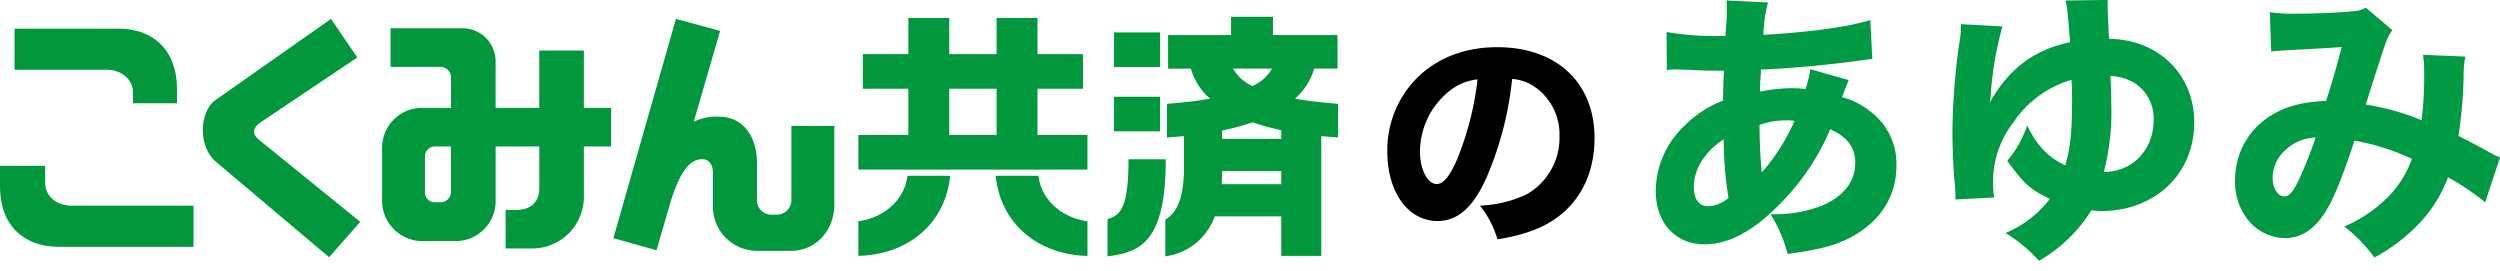 <svg xmlns="http://www.w3.org/2000/svg" xmlns:xlink="http://www.w3.org/1999/xlink" width="422.261" height="45.839" viewBox="0 0 422.261 45.839"><defs><clipPath id="a"><rect width="226.002" height="42.997" fill="none"/></clipPath></defs><g transform="translate(-345.49 -129.962)"><g transform="translate(345.49 127.928)"><path d="M5.52-28.128a7.643,7.643,0,0,1,1.3-.1H7.68c.912.048,1.68.048,2.3.1,2.592.1,2.928.1,3.84.1h1.344q-.144,3.024-.144,5.04a18.678,18.678,0,0,0-6.576,4.32,15.28,15.28,0,0,0-4.8,10.944C3.648-2.352,6.96,1.3,11.856,1.3c4.08,0,8.16-2.16,12.672-6.72a40.056,40.056,0,0,0,8.592-12.72c2.928,1.344,4.224,3.072,4.224,5.712,0,3.168-2.064,5.76-5.76,7.248A21.945,21.945,0,0,1,23.04-3.792a24.244,24.244,0,0,1,2.88,6.72C30.576,2.3,33.264,1.68,35.664.576,41.232-2.016,44.3-6.48,44.3-12a10.988,10.988,0,0,0-4.272-9.024,12.783,12.783,0,0,0-4.944-2.544,8.244,8.244,0,0,0,.528-1.344c.48-1.2.48-1.2.624-1.536l-6.48-1.824a18.468,18.468,0,0,1-.816,3.36,13.122,13.122,0,0,0-1.68-.144,24.494,24.494,0,0,0-6,.576c0-.912,0-1.392.048-1.968a14.879,14.879,0,0,0,.1-1.776c4.128-.1,11.808-.816,16.8-1.536,1.056-.144,1.3-.192,2.016-.24l-.336-6.576c-3.984,1.2-10.032,2.016-18.048,2.5a22.87,22.87,0,0,1,.768-5.472L15.6-39.888a8.917,8.917,0,0,1,.048,1.248c0,1.344,0,1.44-.048,2.256-.144,1.776-.144,1.776-.192,2.5H14.352a47.787,47.787,0,0,1-8.88-.672Zm9.6,11.664a62.13,62.13,0,0,0,.816,9.936A5.533,5.533,0,0,1,12.48-5.136c-1.536,0-2.4-1.2-2.4-3.216C10.08-11.424,11.9-14.3,15.12-16.464Zm6.048-2.4a13,13,0,0,1,4.56-.768,4.725,4.725,0,0,1,1.344.1,32.831,32.831,0,0,1-5.52,8.688C21.312-13.344,21.216-15.216,21.168-18.864Z" transform="translate(276.017 42)" fill="#094"/><path d="M5.616-35.712a15.357,15.357,0,0,1-.288,3.264A114.786,114.786,0,0,0,4.176-17.52c0,2.352.144,5.472.288,7.632A34.226,34.226,0,0,1,4.7-6.1l6.528-.336a17.1,17.1,0,0,1-.192-2.64,16.321,16.321,0,0,1,3.36-9.936,17.913,17.913,0,0,1,9.888-7.3c.1,1.2.1,1.872.1,3.408,0,5.472-.288,8.112-1.152,11.04-2.928-1.392-4.656-3.216-6.432-6.72a18.289,18.289,0,0,1-3.36,5.952c2.832,3.888,3.888,4.848,7.2,6.432a18.3,18.3,0,0,1-7.488,5.76,25.925,25.925,0,0,1,5.664,4.7,25.186,25.186,0,0,0,8.832-8.544,13.216,13.216,0,0,0,1.632.144c9.12,0,15.744-6.288,15.744-14.976,0-8.112-6.048-14.016-14.4-14.112-.048-1.2-.24-5.184-.24-5.664a7.167,7.167,0,0,1,.048-.912l-7.152.1c.336,1.488.336,1.536.768,7.056C18-31.44,13.632-28.128,10.464-22.416a6.988,6.988,0,0,0,.192-1.488,56.675,56.675,0,0,1,1.968-11.424Zm25.248,8.736a9.124,9.124,0,0,1,4.08,1.2,7.073,7.073,0,0,1,3.216,6.288c0,5.04-3.6,8.736-8.4,8.736a40.422,40.422,0,0,0,1.248-11.424C31.008-24.048,30.96-25.2,30.864-26.976Z" transform="translate(325.595 41.826)" fill="#094"/><path d="M8.448-31.1c1.392-.144,2.5-.192,3.264-.24,4.464-.24,7.392-.384,8.64-.528-.768,3.024-1.68,6.192-2.64,9.12-4.08.192-6.768.912-9.264,2.448a12.632,12.632,0,0,0-6.1,10.9,10.226,10.226,0,0,0,2.64,7.3A8.26,8.26,0,0,0,10.752.432c2.736,0,5.088-1.536,6.96-4.608,1.392-2.3,2.736-5.664,4.8-11.856a37.771,37.771,0,0,1,9.7,3.072,17.417,17.417,0,0,1-4.224,6.624,23.365,23.365,0,0,1-7.2,4.8A25.268,25.268,0,0,1,25.872,3.7a29.625,29.625,0,0,0,7.056-5.232A22.786,22.786,0,0,0,38.3-9.84a40.284,40.284,0,0,1,6.288,4.224l2.5-7.584a13.74,13.74,0,0,1-1.968-.96c-1.392-.816-3.936-2.112-5.04-2.688a76.707,76.707,0,0,0,.864-10.032,16.871,16.871,0,0,1,.288-3.36l-7.152-.288a14.815,14.815,0,0,1,.192,2.64,58.451,58.451,0,0,1-.432,8.4,41.035,41.035,0,0,0-9.408-2.64c.816-2.784,2.976-9.36,3.36-10.464A8.668,8.668,0,0,1,28.9-34.7L24.432-38.5a4.318,4.318,0,0,1-1.92.576c-2.016.24-6.384.432-9.408.432a27.727,27.727,0,0,1-4.9-.24ZM15.936-16.56A63.707,63.707,0,0,1,13.152-9.5c-.96,2.064-1.68,2.88-2.448,2.88-1.152,0-2.016-1.344-2.016-3.12a6.186,6.186,0,0,1,1.584-4.128A7.79,7.79,0,0,1,15.936-16.56Z" transform="translate(375.173 41.826)" fill="#094"/><path d="M23.6-25.24a7.78,7.78,0,0,1,3.72,1.28A9.721,9.721,0,0,1,31.6-15.6a10.986,10.986,0,0,1-5.52,9.84,20.054,20.054,0,0,1-7.92,1.92,16.4,16.4,0,0,1,2.96,5.68A28.554,28.554,0,0,0,27.48.2c6.4-2.52,10.04-8.16,10.04-15.44,0-9.36-6.4-15.36-16.44-15.36-5.72,0-10.64,2-14.08,5.76A17.257,17.257,0,0,0,2.52-12.96C2.52-6.08,6.04-1.24,11-1.24c3.44,0,6.08-2.36,8.32-7.44A56.435,56.435,0,0,0,23.6-25.24Zm-5.84.08a51.5,51.5,0,0,1-3.2,12.88c-1.28,3.24-2.52,4.8-3.68,4.8-1.56,0-2.84-2.44-2.84-5.44a13.114,13.114,0,0,1,4.92-10.24A8.989,8.989,0,0,1,17.76-25.16Z" transform="translate(231.806 40.602)"/><g transform="translate(0 4.876)"><path d="M0,0H7.784V5.841H0Z" transform="translate(188.166 2.634)" fill="#00973d"/><path d="M0,0H7.784V5.84H0Z" transform="translate(188.166 13.502)" fill="#00973d"/><g transform="translate(0 0)"><g clip-path="url(#a)"><path d="M229.265,29.031v.92c-.084,7.847-1.677,8.617-3.536,9.186v6.288c5.765-.684,9.837-2.7,9.837-16.394Z" transform="translate(-38.661 -4.972)" fill="#00973d"/><path d="M257.092,20.614h-10V19.2a39.228,39.228,0,0,0,5.142-1.386,39.057,39.057,0,0,0,4.858,1.326Zm-10.077,7.657c.055-.724.076-1.459.076-2.223h10v2.223Zm1.926-19.521h6.586a7.1,7.1,0,0,1-3.293,2.932,7.135,7.135,0,0,1-3.293-2.932m17.739,5.941c-2.683-.2-5.12-.484-7.273-.867a10.635,10.635,0,0,0,3.24-5.074h3.946V3.077H255.687V0h-7.076V3.077H237.976V8.751h3.849a10.621,10.621,0,0,0,3.236,5.074c-2.156.383-4.589.665-7.27.867v5.679c.989-.061,1.952-.143,2.874-.229v5.064c0,5.588-1.27,7.943-3.161,9.06v6.186a10.285,10.285,0,0,0,8.35-6.755h11.238v6.68h6.755V20.143c.91.085,1.856.167,2.833.228Z" transform="translate(-40.678 0)" fill="#00973d"/><path d="M174.938,40.082v5.844c7.968-.185,14.629-5.044,15.518-13.531h-7.211c-.626,4.739-4.762,7.247-8.307,7.686" transform="translate(-29.962 -5.548)" fill="#00973d"/><path d="M190.3,12.179h7.99V20H190.3ZM205.2,20V12.179h7.681V6.34H205.2V.219h-6.91V6.34H190.3V.219h-6.912V6.34H175.7v5.839h7.686V20h-8.448v5.844h38.7V20Z" transform="translate(-29.962 -0.037)" fill="#00973d"/><path d="M210.133,32.4h-7.21c.9,8.486,7.554,13.346,15.512,13.531V40.081c-3.54-.438-7.678-2.947-8.3-7.686" transform="translate(-34.755 -5.548)" fill="#00973d"/><path d="M9.853,44.039H32.69V37.1H12.076c-2.433,0-4.452-1.554-4.452-3.86V30.361H0v3.512c0,6.489,3.974,10.166,9.853,10.166" transform="translate(0 -5.2)" fill="#00973d"/><path d="M20.54,2.408H2.963V9.354H18.526c2.424,0,4.445,1.547,4.445,3.853v1.8H30.4V12.574c0-6.486-3.98-10.166-9.855-10.166" transform="translate(-0.507 -0.412)" fill="#00973d"/><path d="M50.924,20.919c-1.27-.974-1.221-1.995,0-2.915l16.5-11.07L62.99.417,43.461,14.141c-2.745,1.951-2.958,7.867.1,10.419l19.1,16.112L67.925,34.7Z" transform="translate(-7.08 -0.071)" fill="#00973d"/><path d="M89.512,30.076a1.776,1.776,0,0,1-1.605,1.647H86.73A1.643,1.643,0,0,1,85.114,30V23.868a1.679,1.679,0,0,1,1.672-1.575h2.727Zm27.035-14.3h-4.592V6.093h-7.532v9.684H97.048V7.985A5.583,5.583,0,0,0,91.6,2.337h-12.3V8.85h8.5a1.835,1.835,0,0,1,1.721,1.89v5.036H84.719A6.741,6.741,0,0,0,77.873,22.6v8.923a6.834,6.834,0,0,0,6.6,6.757h5.912a6.761,6.761,0,0,0,6.667-6.943V22.294h7.375v7.1c0,2.181-1.336,3.622-3.876,3.622h-1.81v6.508h4.314a8.728,8.728,0,0,0,8.9-9.012V22.294h4.592Z" transform="translate(-13.338 -0.4)" fill="#00973d"/><path d="M155.078,18.487v12.3a2.482,2.482,0,0,1-2.347,2.707h-1.005a2.459,2.459,0,0,1-2.461-2.707V24.671c0-4.261-2.282-7.73-6.39-7.73a8.906,8.906,0,0,0-4.278.844l4.447-15.337L135.578.432,125.016,37.461,132.3,39.5l2.426-8.364c1.414-4.329,2.895-7.02,5.33-7.02.818,0,1.759.651,1.759,2.21v5.635a7.512,7.512,0,0,0,7.268,7.643h5.93c4.309,0,7.319-3.6,7.319-7.789V18.487Z" transform="translate(-21.412 -0.074)" fill="#00973d"/><path d="M1.582,58.921H1.269V56.052A4.532,4.532,0,0,1,1,56.588l-.162-.53a5.951,5.951,0,0,0,.67-2.311l.32.061a9.33,9.33,0,0,1-.245,1.326Zm2.833,0H4.109v-.265H2.229v.265h-.3v-4.98H4.416Zm-.307-4.589H2.229v3.926h1.88Zm-.8.736h.655v.387H3.313v.614h.538v1.758H2.5V56.068H3.02v-.614H2.373v-.387H3.02v-.536h.293Zm.26,1.355H2.781v1.05h.793Z" transform="translate(-0.144 -9.205)" fill="#1a1818"/><path d="M7.849,53.772v.669a8.246,8.246,0,0,0,.137,1.372,3.884,3.884,0,0,0,1.548,2.633l-.225.441a3.722,3.722,0,0,1-1.047-1.237,5.936,5.936,0,0,1-.589-1.865,5.488,5.488,0,0,1-.533,1.77,3.65,3.65,0,0,1-1.118,1.31l-.228-.427a3.484,3.484,0,0,0,1.391-1.907,8.6,8.6,0,0,0,.313-2.1v-.664Z" transform="translate(-0.992 -9.21)" fill="#1a1818"/><path d="M12.527,55.734h-1.17V55.3H14.02v.437H12.849v.956h1.257v.425H12.849v1.173a1.65,1.65,0,0,0,.316.029h1.381l-.062.442H13.031a1.643,1.643,0,0,1-1.393-1.079,4.109,4.109,0,0,1-.584,1.178l-.211-.4a4.741,4.741,0,0,0,.784-2.322l.323.072a6.5,6.5,0,0,1-.182,1.044,1.556,1.556,0,0,0,.76.918Zm.332-2v.481H14.43v1.271h-.324v-.839H11.278v.839H10.96V54.214h1.56v-.481Z" transform="translate(-1.857 -9.203)" fill="#1a1818"/><path d="M15.842,58.55a3.2,3.2,0,0,0,.561-1.056l.277.194a3.954,3.954,0,0,1-.623,1.2Zm.656-4.8v.569h.81v-.569h.3v.569h.256v.415H17.61v2.256h.256v.4H15.885v-.4H16.2V54.73h-.254v-.415H16.2v-.569Zm.81.984H16.5v.476h.81Zm0,.846H16.5v.493h.81Zm0,.852H16.5v.559h.81Zm.1,2.062a5.183,5.183,0,0,0-.391-.741l.215-.237a3.207,3.207,0,0,1,.4.7Zm1.967-4.572v4.567c0,.336-.119.4-.307.4h-.464l-.059-.447.409.009c.083.006.114-.022.114-.161V57.174h-.786a4.421,4.421,0,0,1-.474,1.7l-.259-.3a4.723,4.723,0,0,0,.481-2.588V53.918Zm-.307,1.825h-.733l-.009.63c0,.154,0,.177-.012.386h.754Zm0-1.416h-.733v1.006h.733Z" transform="translate(-2.713 -9.205)" fill="#1a1818"/><path d="M22.46,54.9V53.76h.331V54.9h1.492v.448H22.792v1.162h1.377v.442H22.792v1.294h1.642V58.7H20.812v-.448H22.46V56.955H21.077v-.442H22.46V55.351h-.97a4.376,4.376,0,0,1-.48.985L20.769,56a5.838,5.838,0,0,0,.767-2.117l.32.1a6.787,6.787,0,0,1-.22.922Z" transform="translate(-3.557 -9.208)" fill="#1a1818"/><path d="M25.668,55.246a3.962,3.962,0,0,0,1.739-1.588h.3a4.035,4.035,0,0,0,1.7,1.593l-.155.448a4.673,4.673,0,0,1-1.681-1.63,5.388,5.388,0,0,1-1.748,1.63ZM27.287,58.3H26.3v.3H25.99V56.041h1.3Zm-.3-1.853H26.3v1.443h.69Zm-.343-1.322h1.793v.415H26.643Zm2.417,2.759a.8.8,0,0,1-.055.365.307.307,0,0,1-.258.149h-.487l-.054-.465.428.006c.084,0,.123-.032.123-.16V56.455h-.781V58.9H27.67V56.041h1.391Z" transform="translate(-4.396 -9.19)" fill="#1a1818"/><path d="M31.621,54.758v-.98h.323v.98h1.1v-.98h.327v.98h.822v.448h-.822V56.66h.956v.452h-3.67V56.66h.968V55.206h-.83v-.448Zm.433,2.842a3.923,3.923,0,0,1-1.089,1.322l-.249-.382a3.061,3.061,0,0,0,1.049-1.167Zm.987-2.393h-1.1V56.66h1.1Zm.98,3.715a5.046,5.046,0,0,1-1.07-1.31l.27-.254a4.4,4.4,0,0,0,1.045,1.167Z" transform="translate(-5.25 -9.211)" fill="#1a1818"/><path d="M36.19,56.222a2.649,2.649,0,0,0-.581-.564l.16-.365a2.446,2.446,0,0,1,.62.535Zm-.576,2.223a8.461,8.461,0,0,0,.67-1.725l.262.26a11.011,11.011,0,0,1-.719,1.9Zm.762-3.744a2.868,2.868,0,0,0-.6-.564l.172-.354a3.029,3.029,0,0,1,.615.525Zm.131,3.893a2.232,2.232,0,0,0,.428-1.554v-.785h.316v.277h1.4v-.277h.325V58.9h-.325V57.814H37.19a2.363,2.363,0,0,1-.427,1.089Zm.058-2.8a2.907,2.907,0,0,0,1.077-.347,2.874,2.874,0,0,1-.588-.874h-.4v-.4h1.133v-.436h.337v.436h1.135v.4h-.4a2.616,2.616,0,0,1-.585.879,3.419,3.419,0,0,0,1.044.332l-.1.453a3.646,3.646,0,0,1-1.269-.531,3.328,3.328,0,0,1-1.29.515Zm.685,1.283c0,.033,0,.16-.017.349h1.412v-.515h-1.4Zm.141-2.5a2.379,2.379,0,0,0,.554.675,2.005,2.005,0,0,0,.549-.675Z" transform="translate(-6.099 -9.204)" fill="#1a1818"/><path d="M41.914,57.227c-.186,0-.332-.21-.332-.469s.147-.471.332-.471.33.21.33.471-.148.469-.33.469" transform="translate(-7.122 -9.64)" fill="#1a1818"/><path d="M44.772,56.343a1.787,1.787,0,0,0-.351,1.018c0,.84.822.84,1.263.84a6.923,6.923,0,0,0,1.322-.109l.02.506a7.813,7.813,0,0,1-1.147.079,2.233,2.233,0,0,1-1.345-.254,1.211,1.211,0,0,1-.448-1.012,2.453,2.453,0,0,1,.433-1.337Zm2.012-1.576a3.083,3.083,0,0,0-1.3.719l-.222-.325a2.747,2.747,0,0,1,.566-.382c-.207.006-1.12.027-1.3.033-.1.006-.175.01-.264.017v-.5c.156.011.184.011.455.011.2,0,.31,0,1.28-.006.636-.012.706-.012.791-.012Z" transform="translate(-7.551 -9.303)" fill="#1a1818"/><path d="M49.949,53.935c0,.187-.009.359-.009.685a3.267,3.267,0,0,0,.082,1.056,8.482,8.482,0,0,1,1.415-.464l.063.52a6.788,6.788,0,0,0-1.154.294,2.633,2.633,0,0,0-1.158.757,1.062,1.062,0,0,0-.215.636c0,.641.4.757,1.4.757a7.953,7.953,0,0,0,1.255-.089l0,.51c-.421.038-.839.055-1.26.055a2.3,2.3,0,0,1-1.27-.222,1.064,1.064,0,0,1-.485-.944,1.917,1.917,0,0,1,1.093-1.648,5.769,5.769,0,0,1-.145-1.9Zm1.107.951a4.109,4.109,0,0,0-.241-.9l.268-.1a4.454,4.454,0,0,1,.262.878Zm.5-.2a4.389,4.389,0,0,0-.242-.852l.264-.11a4.255,4.255,0,0,1,.261.835Z" transform="translate(-8.326 -9.201)" fill="#1a1818"/><path d="M53.972,53.992h.353l-.007.78h1.3v.459h-1.3L54.3,56.27h.452a2.014,2.014,0,0,0,.851-.177l.123.419a1.073,1.073,0,0,1-.433.151,4.152,4.152,0,0,1-.57.055H54.3a6.986,6.986,0,0,0,.018.935c.06.525.366.592.8.592a.943.943,0,0,0,.728-.2,1.317,1.317,0,0,0,.31-.935,2.7,2.7,0,0,0-.211-1.007l.3-.2a2.927,2.927,0,0,1,.255,1.239,1.749,1.749,0,0,1-.433,1.282,1.207,1.207,0,0,1-.922.288c-.727,0-1.111-.181-1.187-1.149a7.537,7.537,0,0,1-.011-.835h-.739V56.27h.744l.006-1.039h-.685v-.459h.685Z" transform="translate(-9.114 -9.247)" fill="#1a1818"/><path d="M59.339,55.734H58.17V55.3h2.664v.437H59.665v.956H60.92v.425H59.665v1.173a1.585,1.585,0,0,0,.315.029h1.38l-.063.442H59.843a1.64,1.64,0,0,1-1.391-1.079,4.11,4.11,0,0,1-.584,1.178l-.213-.4a4.691,4.691,0,0,0,.784-2.322l.325.072a6.913,6.913,0,0,1-.182,1.044,1.553,1.553,0,0,0,.758.918Zm.334-2v.481h1.571v1.271H60.92v-.839H58.092v.839h-.32V54.214h1.561v-.481Z" transform="translate(-9.875 -9.203)" fill="#1a1818"/><path d="M62.657,58.55a3.243,3.243,0,0,0,.56-1.056l.276.194a3.9,3.9,0,0,1-.624,1.2Zm.654-4.8v.569h.811v-.569h.3v.569h.256v.415h-.256v2.256h.256v.4H62.7v-.4h.312V54.73h-.253v-.415h.253v-.569Zm.811.984h-.811v.476h.811Zm0,.846h-.811v.493h.811Zm0,.852h-.811v.559h.811Zm.1,2.062a5.435,5.435,0,0,0-.392-.741l.215-.237a3.208,3.208,0,0,1,.4.7Zm1.968-4.572v4.567c0,.336-.12.4-.308.4H65.42l-.059-.447.41.009c.081.006.113-.022.113-.161V57.174H65.1a4.479,4.479,0,0,1-.476,1.7l-.258-.3a4.742,4.742,0,0,0,.48-2.588V53.918Zm-.308,1.825h-.733l-.007.63c0,.154,0,.177-.012.386h.752Zm0-1.416h-.733v1.006h.733Z" transform="translate(-10.732 -9.205)" fill="#1a1818"/><path d="M69.274,54.9V53.76h.332V54.9H71.1v.448h-1.49v1.162h1.377v.442H69.607v1.294h1.642V58.7H67.625v-.448h1.649V56.955H67.89v-.442h1.384V55.351H68.3a4.4,4.4,0,0,1-.478.985L67.583,56a5.853,5.853,0,0,0,.767-2.117l.321.1a6.723,6.723,0,0,1-.218.922Z" transform="translate(-11.575 -9.208)" fill="#1a1818"/><path d="M72.481,55.246a3.957,3.957,0,0,0,1.739-1.588h.3a4.018,4.018,0,0,0,1.695,1.593l-.155.448a4.647,4.647,0,0,1-1.681-1.63,5.4,5.4,0,0,1-1.748,1.63ZM74.1,58.3h-.991v.3h-.3V56.041H74.1Zm-.3-1.853h-.693v1.443H73.8Zm-.345-1.322H75.25v.415H73.456Zm2.416,2.759a.832.832,0,0,1-.052.365.313.313,0,0,1-.258.149h-.486l-.056-.465.43.006c.081,0,.119-.032.119-.16V56.455h-.779V58.9h-.307V56.041h1.389Z" transform="translate(-12.414 -9.19)" fill="#1a1818"/><path d="M78.434,54.758v-.98h.324v.98h1.095v-.98h.327v.98H81v.448H80.18V56.66h.956v.452H77.467V56.66h.967V55.206H77.6v-.448Zm.433,2.842a3.92,3.92,0,0,1-1.088,1.322l-.25-.382a3.048,3.048,0,0,0,1.049-1.167Zm.986-2.393H78.758V56.66h1.095Zm.98,3.715a5.009,5.009,0,0,1-1.068-1.31l.269-.254a4.412,4.412,0,0,0,1.046,1.167Z" transform="translate(-13.268 -9.211)" fill="#1a1818"/><path d="M83,56.222a2.6,2.6,0,0,0-.579-.564l.161-.365a2.5,2.5,0,0,1,.619.535Zm-.576,2.223a8.611,8.611,0,0,0,.671-1.725l.26.26a10.683,10.683,0,0,1-.718,1.9Zm.766-3.744a2.8,2.8,0,0,0-.6-.564l.173-.354a3.07,3.07,0,0,1,.617.525Zm.128,3.893a2.23,2.23,0,0,0,.429-1.554v-.785h.316v.277h1.4v-.277h.324V58.9H85.46V57.814H84a2.388,2.388,0,0,1-.425,1.089Zm.059-2.8a2.888,2.888,0,0,0,1.076-.347,2.921,2.921,0,0,1-.585-.874h-.406v-.4H84.6v-.436h.335v.436h1.135v.4h-.4a2.564,2.564,0,0,1-.583.879,3.419,3.419,0,0,0,1.044.332l-.1.453a3.659,3.659,0,0,1-1.266-.531,3.343,3.343,0,0,1-1.29.515Zm.686,1.283c0,.033,0,.16-.017.349H85.46v-.515h-1.4Zm.141-2.5a2.357,2.357,0,0,0,.552.675,1.969,1.969,0,0,0,.55-.675Z" transform="translate(-14.117 -9.204)" fill="#1a1818"/><path d="M88.725,57.227c-.183,0-.331-.21-.331-.469s.148-.471.331-.471.332.21.332.471-.148.469-.332.469" transform="translate(-15.139 -9.64)" fill="#1a1818"/><path d="M90.738,58.607a2.563,2.563,0,0,0,.468-.89l.277.177a3.2,3.2,0,0,1-.491,1.006Zm1.9-1.764c-.151.027-.285.05-.755.105v.37c0,.138,0,.36-.231.36h-.436l-.035-.365h.346c.063,0,.074-.022.074-.11V56.97c-.65.045-.725.049-.834.056l-.007-.382c.272,0,.554-.016.84-.032v-.332h.149a1.579,1.579,0,0,0,.346-.221H90.8v-.31h1.719v.31a2.27,2.27,0,0,1-.638.459v.071a5.956,5.956,0,0,0,.764-.1Zm.835-3.091c0,.227,0,.409-.012.619H94.1l-.009.138c-.055,1.433-.064,1.593-.064,1.913a3.445,3.445,0,0,0,.032.587c.008.022.02.043.041.043.068,0,.139-.464.155-.585l.195.232c-.11.675-.21.9-.411.9-.28,0-.3-.582-.3-1.206,0-.441.027-1.138.043-1.6H93.44c-.036.6-.094,1.006-.1,1.05a4.064,4.064,0,0,1,.327.585l-.219.36c-.073-.181-.125-.3-.2-.448a3.918,3.918,0,0,1-.665,1.428l-.217-.322a3.363,3.363,0,0,0,.666-1.481,4.547,4.547,0,0,0-.382-.515l.175-.288c.079.09.118.133.277.338.017-.16.048-.47.057-.707h-.463v-.4H90.774v-.315h.811v-.331h.3v.331h.807v.288h.488c.012-.238.012-.4.016-.619ZM92.482,55.5h-1.51v-.879h1.51Zm-.293-.614h-.924v.354h.924Zm-.237,3.959c.007-.116.017-.288.017-.525s-.01-.414-.017-.53h.292c.027.271.027.564.027.675,0,.155,0,.21-.01.354Zm1.045,0a7.413,7.413,0,0,0-.189-1.067l.284-.033a8.815,8.815,0,0,1,.22,1.038Zm1.13.039a7.288,7.288,0,0,0-.483-1.034l.269-.193a6.535,6.535,0,0,1,.508.979Z" transform="translate(-15.541 -9.206)" fill="#1a1818"/><path d="M99.214,54.3v.431H97.908V55.6h1.182v.433H97.908v1.116h1.464v.437H97.908v1.327h-.323V57.584H95.7v-.437h.609V55.6h1.271v-.863h-.972a5.043,5.043,0,0,1-.726,1.206l-.216-.4a3.859,3.859,0,0,0,.912-1.818l.346.105a3.89,3.89,0,0,1-.139.481Zm-1.629,1.726H96.64v1.116h.944Z" transform="translate(-16.386 -9.201)" fill="#1a1818"/><path d="M102.228,55.734H101.06V55.3h2.662v.437h-1.168v.956h1.256v.425h-1.256v1.173a1.614,1.614,0,0,0,.317.029h1.379l-.061.442h-1.456a1.637,1.637,0,0,1-1.391-1.079,4.11,4.11,0,0,1-.585,1.178l-.21-.4a4.749,4.749,0,0,0,.784-2.322l.322.072a6.878,6.878,0,0,1-.181,1.044,1.55,1.55,0,0,0,.758.918Zm.331-2v.481h1.572v1.271h-.323v-.839h-2.828v.839h-.321V54.214h1.56v-.481Z" transform="translate(-17.221 -9.203)" fill="#1a1818"/><path d="M105.545,58.55a3.26,3.26,0,0,0,.561-1.056l.275.194a3.979,3.979,0,0,1-.622,1.2Zm.655-4.8v.569h.811v-.569h.3v.569h.258v.415h-.258v2.256h.258v.4h-1.98v-.4h.311V54.73h-.254v-.415h.254v-.569Zm.811.984H106.2v.476h.811Zm0,.846H106.2v.493h.811Zm0,.852H106.2v.559h.811Zm.1,2.062a5.441,5.441,0,0,0-.389-.741l.213-.237a3.131,3.131,0,0,1,.4.7Zm1.969-4.572v4.567c0,.336-.122.4-.308.4h-.464l-.059-.447.409.009c.082.006.114-.022.114-.161V57.174h-.784a4.434,4.434,0,0,1-.476,1.7l-.256-.3a4.746,4.746,0,0,0,.478-2.588V53.918Zm-.308,1.825h-.733l-.007.63c0,.154,0,.177-.012.386h.752Zm0-1.416h-.733v1.006h.733Z" transform="translate(-18.077 -9.205)" fill="#1a1818"/><path d="M112.163,54.9V53.76h.332V54.9h1.488v.448H112.5v1.162h1.377v.442H112.5v1.294h1.641V58.7h-3.622v-.448h1.649V56.955h-1.384v-.442h1.384V55.351h-.972a4.4,4.4,0,0,1-.478.985L110.47,56a5.808,5.808,0,0,0,.768-2.117l.321.1a7.123,7.123,0,0,1-.218.922Z" transform="translate(-18.921 -9.208)" fill="#1a1818"/><path d="M115.37,55.246a3.962,3.962,0,0,0,1.739-1.588h.3a4.039,4.039,0,0,0,1.7,1.593l-.157.448a4.688,4.688,0,0,1-1.681-1.63,5.352,5.352,0,0,1-1.747,1.63Zm1.619,3.058H116v.3h-.3V56.041h1.3Zm-.3-1.853H116v1.443h.691Zm-.345-1.322h1.8v.415h-1.8Zm2.418,2.759a.8.8,0,0,1-.055.365.305.305,0,0,1-.256.149h-.487l-.056-.465.428.006c.084,0,.121-.032.121-.16V56.455h-.78V58.9h-.308V56.041h1.392Z" transform="translate(-19.76 -9.19)" fill="#1a1818"/><path d="M121.322,54.758v-.98h.325v.98h1.1v-.98h.326v.98h.824v.448h-.824V56.66h.956v.452h-3.67V56.66h.967V55.206h-.83v-.448Zm.433,2.842a3.923,3.923,0,0,1-1.086,1.322l-.25-.382a3.073,3.073,0,0,0,1.048-1.167Zm.989-2.393h-1.1V56.66h1.1Zm.977,3.715a5.059,5.059,0,0,1-1.068-1.31l.27-.254a4.421,4.421,0,0,0,1.044,1.167Z" transform="translate(-20.614 -9.211)" fill="#1a1818"/><path d="M125.895,56.222a2.672,2.672,0,0,0-.582-.564l.159-.365a2.489,2.489,0,0,1,.62.535Zm-.579,2.223a8.562,8.562,0,0,0,.671-1.725l.26.26a10.89,10.89,0,0,1-.717,1.9Zm.766-3.744a2.831,2.831,0,0,0-.6-.564l.172-.354a3.075,3.075,0,0,1,.615.525Zm.128,3.893a2.23,2.23,0,0,0,.429-1.554v-.785h.316v.277h1.4v-.277h.322V58.9h-.322V57.814h-1.459a2.349,2.349,0,0,1-.425,1.089Zm.06-2.8a2.9,2.9,0,0,0,1.075-.347,2.921,2.921,0,0,1-.585-.874h-.4v-.4h1.135v-.436h.335v.436h1.135v.4h-.4a2.663,2.663,0,0,1-.586.879,3.429,3.429,0,0,0,1.045.332l-.1.453a3.657,3.657,0,0,1-1.268-.531,3.333,3.333,0,0,1-1.29.515Zm.685,1.283c0,.033,0,.16-.015.349h1.412v-.515h-1.4Zm.141-2.5a2.372,2.372,0,0,0,.554.675,1.974,1.974,0,0,0,.549-.675Z" transform="translate(-21.463 -9.204)" fill="#1a1818"/><path d="M131.615,57.227c-.182,0-.331-.21-.331-.469s.149-.471.331-.471.331.21.331.471-.147.469-.331.469" transform="translate(-22.485 -9.64)" fill="#1a1818"/><path d="M134.375,58.922h-.311V56a3.207,3.207,0,0,1-.293.569l-.156-.47a6.621,6.621,0,0,0,.7-2.361l.312.066c-.042.277-.111.685-.25,1.244Zm.1-1.261a2.525,2.525,0,0,0,.733-.819h-.621v-.354H137.3v.354h-1.739c-.06.122-.091.183-.16.3h1.773a11.934,11.934,0,0,1-.088,1.439.376.376,0,0,1-.422.342H136.3l-.055-.4.366.011c.146.007.173-.049.2-.143a8.112,8.112,0,0,0,.066-.923h-.3a2.558,2.558,0,0,1-.915,1.46l-.195-.293a2.274,2.274,0,0,0,.818-1.167h-.344a2.489,2.489,0,0,1-1.087,1.245l-.151-.327a2.186,2.186,0,0,0,.912-.918h-.425a2.3,2.3,0,0,1-.532.531Zm2.515-2.947v1.5h-2.019V54.969a2.493,2.493,0,0,1-.224.3l-.211-.3a3.549,3.549,0,0,0,.612-1.26l.3.071c-.029.111-.04.156-.077.288h1.91v.359h-2.048c-.058.133-.065.156-.129.283Zm-.29.309h-1.441v.3H136.7Zm0,.575h-1.441v.31H136.7Z" transform="translate(-22.885 -9.199)" fill="#1a1818"/><path d="M140.311,55v-.3h.313V55h1.08v.359h-1.08v.359h1.252v.365h-1.252v.37h1.661v.381h-3.639v-.381h1.665v-.37h-1.249v-.365h1.249v-.359h-1.076V55Zm-.007-.841v-.432h.328v.432h1.555v1.167h-.322V54.55h-2.8v.774h-.319V54.157Zm1.544,3.041v1.709h-.322v-.244h-2.117v.244h-.322V57.2Zm-2.44,1.083h2.117v-.7h-2.117Z" transform="translate(-23.746 -9.202)" fill="#1a1818"/><path d="M144.583,54.758v-.98h.323v.98H146v-.98h.329v.98h.824v.448h-.824V56.66h.956v.452h-3.67V56.66h.967V55.206h-.83v-.448Zm.433,2.842a3.937,3.937,0,0,1-1.087,1.322l-.25-.382a3.059,3.059,0,0,0,1.048-1.167ZM146,55.206h-1.095V56.66H146Zm.981,3.715a5.047,5.047,0,0,1-1.07-1.31l.27-.254a4.4,4.4,0,0,0,1.045,1.167Z" transform="translate(-24.598 -9.211)" fill="#1a1818"/><path d="M149.154,56.222a2.635,2.635,0,0,0-.582-.564l.157-.365a2.409,2.409,0,0,1,.622.535Zm-.578,2.223a8.558,8.558,0,0,0,.67-1.725l.262.26a11.01,11.01,0,0,1-.719,1.9Zm.764-3.744a2.872,2.872,0,0,0-.6-.564l.172-.354a3.118,3.118,0,0,1,.617.525Zm.128,3.893a2.22,2.22,0,0,0,.43-1.554v-.785h.317v.277h1.394v-.277h.324V58.9h-.324V57.814h-1.458a2.349,2.349,0,0,1-.425,1.089Zm.059-2.8a2.9,2.9,0,0,0,1.077-.347,2.89,2.89,0,0,1-.585-.874h-.406v-.4h1.135v-.436h.335v.436h1.135v.4h-.4a2.577,2.577,0,0,1-.583.879,3.433,3.433,0,0,0,1.044.332l-.1.453a3.659,3.659,0,0,1-1.266-.531,3.347,3.347,0,0,1-1.293.515Zm.688,1.283c0,.033,0,.16-.017.349h1.41v-.515h-1.394Zm.139-2.5a2.379,2.379,0,0,0,.554.675,2.006,2.006,0,0,0,.549-.675Z" transform="translate(-25.447 -9.204)" fill="#1a1818"/><path d="M154.874,57.227c-.184,0-.332-.21-.332-.469s.148-.471.332-.471.33.21.33.471-.146.469-.33.469" transform="translate(-26.469 -9.64)" fill="#1a1818"/><path d="M157.6,58.921h-.312V56.052a5.056,5.056,0,0,1-.271.535l-.162-.53a5.938,5.938,0,0,0,.67-2.311l.32.061a9.447,9.447,0,0,1-.245,1.326Zm2.835,0h-.308v-.265h-1.88v.265h-.306v-4.98h2.494Zm-.308-4.589h-1.88v3.926h1.88Zm-.8.736h.655v.387h-.655v.614h.538v1.758h-1.353V56.068h.521v-.614h-.646v-.387h.646v-.536h.293Zm.261,1.355h-.8v1.05h.8Z" transform="translate(-26.865 -9.205)" fill="#1a1818"/><path d="M163.867,53.772v.669A8.4,8.4,0,0,0,164,55.812a3.891,3.891,0,0,0,1.549,2.633l-.225.441a3.684,3.684,0,0,1-1.046-1.237,5.906,5.906,0,0,1-.588-1.865,5.55,5.55,0,0,1-.535,1.77,3.641,3.641,0,0,1-1.118,1.31l-.228-.427a3.478,3.478,0,0,0,1.393-1.907,8.657,8.657,0,0,0,.312-2.1v-.664Z" transform="translate(-27.714 -9.21)" fill="#1a1818"/><path d="M166.839,58.619a3,3,0,0,0,.379-.923l.268.177a3.316,3.316,0,0,1-.409,1.045Zm1.357-1.072h-1.178V53.925H168.2Zm-.288-3.213h-.6V55h.6Zm0,1.057h-.6v.67h.6Zm0,1.067h-.6v.68h.6Zm.167,2.328a4.089,4.089,0,0,0-.331-.912l.262-.177a5.741,5.741,0,0,1,.347.919Zm1.462-5.025v.525h.861v.409h-.288a8.661,8.661,0,0,1-.179,1.083h.564v.4h-2.207v-.4h.515a10.561,10.561,0,0,0-.148-1.083h-.269v-.409h.834V53.76Zm.777,5.131H170v-.276h-1.222v.276h-.3V56.7h1.836ZM170,57.116h-1.222v1.078H170Zm-.366-1.338a8.95,8.95,0,0,0,.167-1.083h-.854c.049.293.111.69.152,1.083Z" transform="translate(-28.575 -9.208)" fill="#1a1818"/><path d="M172.559,58.9h-.3v-2.93a5.293,5.293,0,0,1-.25.575l-.175-.5a6.668,6.668,0,0,0,.593-2.318l.32.072c-.052.394-.1.725-.183,1.1Zm2.811.012a2.67,2.67,0,0,1-.927-.5l.162-.293H173.6l.152.282a2.786,2.786,0,0,1-.912.492l-.146-.394a2.452,2.452,0,0,0,.867-.38h-.612V56.164h2.292v1.952h-.607a2.321,2.321,0,0,0,.873.409Zm-1.127-5.18v.6h.268a2.582,2.582,0,0,0,.22-.6l.288.115a2.856,2.856,0,0,1-.172.481h.57v1.135h-.289v-.791h-2.064v.791h-.282V54.327h.54a2.2,2.2,0,0,0-.167-.452l.279-.144a3.3,3.3,0,0,1,.234.6h.253v-.6Zm-1.076,1.25h1.873V55.9h-1.873Zm1.775,1.465h-1.706V56.7h1.706Zm0,.525h-1.706v.272h1.706Zm0,.537h-1.706V57.8h1.706Zm-.181-2.25H173.44v.353h1.322Z" transform="translate(-29.43 -9.202)" fill="#1a1818"/><path d="M178.5,54.049v-.3h.323v.3h1.56v.361h-1.56V54.7h1.373v.309h-1.373v.309h1.656v.349h-3.634v-.349H178.5v-.309h-1.362V54.7H178.5V54.41h-1.55v-.361Zm1.8,4.871a3.074,3.074,0,0,1-1.17-.641l.237-.249h-1.407l.235.243a3.287,3.287,0,0,1-1.174.646l-.151-.414a2.72,2.72,0,0,0,1.035-.476h-.6V55.924h2.722v2.107h-.6a2.505,2.505,0,0,0,1.046.464Zm-.582-2.681h-2.1v.282h2.1Zm0,.569h-2.1V57.1h2.1Zm0,.57h-2.1v.3h2.1Z" transform="translate(-30.288 -9.205)" fill="#1a1818"/><path d="M182.471,58.891h-.327v-2.88a4.017,4.017,0,0,1-.308.58l-.163-.5a6.86,6.86,0,0,0,.806-2.354l.327.089a8.611,8.611,0,0,1-.335,1.338Zm1.749-2.9h1.149v.443H184.22v1.818h1.047V58.7h-2.519v-.443h1.138V56.436h-1.231v-.443h1.231v-1.46a8.171,8.171,0,0,1-1.006.084l-.051-.437a6.661,6.661,0,0,0,2.3-.4l.128.42a7.047,7.047,0,0,1-1.039.281Z" transform="translate(-31.116 -9.203)" fill="#1a1818"/><path d="M187.619,54.758v-.98h.324v.98h1.095v-.98h.327v.98h.824v.448h-.824V56.66h.956v.452h-3.67V56.66h.968V55.206h-.831v-.448Zm.433,2.842a3.94,3.94,0,0,1-1.088,1.322l-.249-.382a3.071,3.071,0,0,0,1.048-1.167Zm.986-2.393h-1.095V56.66h1.095Zm.98,3.715a5.063,5.063,0,0,1-1.07-1.31l.27-.254a4.413,4.413,0,0,0,1.046,1.167Z" transform="translate(-31.968 -9.211)" fill="#1a1818"/><path d="M192.189,56.222a2.635,2.635,0,0,0-.582-.564l.159-.365a2.445,2.445,0,0,1,.62.535Zm-.578,2.223a8.661,8.661,0,0,0,.671-1.725l.26.26a11.024,11.024,0,0,1-.717,1.9Zm.762-3.744a2.788,2.788,0,0,0-.6-.564l.172-.354a3.076,3.076,0,0,1,.615.525Zm.131,3.893a2.241,2.241,0,0,0,.428-1.554v-.785h.317v.277h1.4v-.277h.323V58.9h-.323V57.814h-1.459a2.374,2.374,0,0,1-.423,1.089Zm.058-2.8a2.9,2.9,0,0,0,1.077-.347,2.89,2.89,0,0,1-.585-.874h-.406v-.4h1.135v-.436h.336v.436h1.136v.4h-.4a2.608,2.608,0,0,1-.586.879,3.45,3.45,0,0,0,1.045.332l-.1.453a3.658,3.658,0,0,1-1.269-.531,3.328,3.328,0,0,1-1.29.515Zm.687,1.283c0,.033,0,.16-.017.349h1.412v-.515h-1.4Zm.139-2.5a2.365,2.365,0,0,0,.554.675,2,2,0,0,0,.549-.675Z" transform="translate(-32.817 -9.204)" fill="#1a1818"/><path d="M197.909,57.227c-.183,0-.331-.21-.331-.469s.148-.471.331-.471.332.21.332.471-.149.469-.332.469" transform="translate(-33.84 -9.64)" fill="#1a1818"/><path d="M199.923,58.325a5.98,5.98,0,0,0,.151-1.393l.273.012a6.186,6.186,0,0,1-.148,1.57Zm1.372-3.893c-.224.569-.66,1.465-.783,1.7.136-.011.386-.022.559-.044-.03-.122-.062-.21-.115-.376l.242-.138a4.505,4.505,0,0,1,.268.951,2.981,2.981,0,0,0,.769-.569,3.592,3.592,0,0,1-.445-.83,3.2,3.2,0,0,1-.335.415l-.2-.327a3.233,3.233,0,0,0,.807-1.5l.328.072a3.03,3.03,0,0,1-.136.459h1.134v.4a3.752,3.752,0,0,1-.663,1.311,3.2,3.2,0,0,0,.909.6l-.165.442a3.645,3.645,0,0,1-1-.752,4.334,4.334,0,0,1-.989.768l-.136-.392-.152.09c-.027-.162-.034-.2-.051-.283-.065.012-.135.023-.307.046v2.41h-.3V56.506c-.381.033-.452.033-.581.039l-.012-.4a1.741,1.741,0,0,0,.247,0c.081-.155.164-.332.238-.486a6.224,6.224,0,0,0-.5-.67l.136-.346c.079.07.091.088.109.1.186-.443.274-.708.38-1.013l.292.145c-.124.358-.393.983-.459,1.121.066.083.151.194.215.293.265-.6.351-.829.42-1.006Zm-.148,3.782a7.816,7.816,0,0,0-.138-1.271l.248-.061a9.831,9.831,0,0,1,.175,1.256Zm2,.708a4.583,4.583,0,0,0-1.6-.719l.1-.414a5.171,5.171,0,0,1,1.665.7Zm-.241-1.2a3.4,3.4,0,0,0-.959-.608l.163-.375a3.764,3.764,0,0,1,.96.581Zm-.822-3.074c-.024.045-.032.061-.105.194a2.847,2.847,0,0,0,.5.85,3.313,3.313,0,0,0,.572-1.044Z" transform="translate(-34.242 -9.201)" fill="#1a1818"/><path d="M204.905,58.327a5.458,5.458,0,0,0,2.318-1.289,22.12,22.12,0,0,1-2.272.238l-.037-.432c.129,0,.365-.011.618-.027V54.235h.912c.043-.166.077-.353.1-.5l.336.045a4.03,4.03,0,0,1-.105.458h1.179v1.936a5.614,5.614,0,0,0,.4-.681l.215.337a7.5,7.5,0,0,1-.61.908v1.648c0,.419-.189.5-.349.5h-.642l-.062-.464.612.016c.1,0,.124-.048.124-.165V57.1a5.859,5.859,0,0,1-2.577,1.659Zm2.731-3.694h-1.785v.453h1.785Zm0,.8h-1.785v.453h1.785Zm0,1.156v-.354h-1.785v.557a10.98,10.98,0,0,0,1.773-.186Z" transform="translate(-35.095 -9.203)" fill="#1a1818"/><path d="M211.553,54.9V53.76h.332V54.9h1.488v.448h-1.488v1.162h1.376v.442h-1.376v1.294h1.641V58.7H209.9v-.448h1.649V56.955h-1.386v-.442h1.386V55.351h-.97a4.388,4.388,0,0,1-.481.985l-.24-.338a5.854,5.854,0,0,0,.767-2.117l.32.1a7.022,7.022,0,0,1-.219.922Z" transform="translate(-35.944 -9.208)" fill="#1a1818"/><path d="M214.757,55.246a3.949,3.949,0,0,0,1.739-1.588h.3a4.042,4.042,0,0,0,1.7,1.593l-.156.448a4.673,4.673,0,0,1-1.681-1.63,5.393,5.393,0,0,1-1.747,1.63Zm1.619,3.058h-.991v.3h-.3V56.041h1.294Zm-.3-1.853h-.691v1.443h.691Zm-.344-1.322h1.794v.415h-1.794Zm2.418,2.759a.8.8,0,0,1-.055.365.314.314,0,0,1-.259.149h-.487l-.053-.465.428.006c.081,0,.121-.032.121-.16V56.455h-.781V58.9h-.308V56.041h1.393Z" transform="translate(-36.782 -9.19)" fill="#1a1818"/><path d="M220.713,54.758v-.98h.323v.98h1.094v-.98h.33v.98h.822v.448h-.822V56.66h.954v.452h-3.67V56.66h.969V55.206h-.831v-.448Zm.433,2.842a3.913,3.913,0,0,1-1.089,1.322l-.25-.382a3.072,3.072,0,0,0,1.051-1.167Zm.985-2.393h-1.094V56.66h1.094Zm.98,3.715a5.093,5.093,0,0,1-1.068-1.31l.27-.254a4.37,4.37,0,0,0,1.046,1.167Z" transform="translate(-37.636 -9.211)" fill="#1a1818"/><path d="M225.28,56.222a2.579,2.579,0,0,0-.581-.564l.161-.365a2.471,2.471,0,0,1,.619.535Zm-.576,2.223a8.711,8.711,0,0,0,.671-1.725l.261.26a10.934,10.934,0,0,1-.719,1.9Zm.764-3.744a2.872,2.872,0,0,0-.6-.564l.172-.354a3.118,3.118,0,0,1,.617.525Zm.129,3.893a2.24,2.24,0,0,0,.428-1.554v-.785h.315v.277h1.4v-.277h.323V58.9h-.323V57.814h-1.459a2.374,2.374,0,0,1-.423,1.089Zm.058-2.8a2.886,2.886,0,0,0,1.075-.347,2.921,2.921,0,0,1-.583-.874h-.406v-.4h1.135v-.436h.335v.436h1.135v.4h-.4a2.582,2.582,0,0,1-.586.879,3.457,3.457,0,0,0,1.045.332l-.1.453a3.659,3.659,0,0,1-1.269-.531,3.333,3.333,0,0,1-1.29.515Zm.685,1.283c0,.033,0,.16-.015.349h1.412v-.515h-1.4Zm.141-2.5a2.4,2.4,0,0,0,.554.675,1.99,1.99,0,0,0,.55-.675Z" transform="translate(-38.485 -9.204)" fill="#1a1818"/><path d="M231,57.227c-.184,0-.331-.21-.331-.469s.148-.471.331-.471.331.21.331.471-.148.469-.331.469" transform="translate(-39.508 -9.64)" fill="#1a1818"/><path d="M233.728,58.921h-.312V56.052a5.088,5.088,0,0,1-.269.535l-.163-.53a5.951,5.951,0,0,0,.67-2.311l.321.061a9.321,9.321,0,0,1-.246,1.326Zm2.835,0h-.308v-.265h-1.88v.265h-.3v-4.98h2.491Zm-.308-4.589h-1.88v3.926h1.88Zm-.8.736h.655v.387h-.655v.614H236v1.758h-1.354V56.068h.523v-.614h-.649v-.387h.649v-.536h.292Zm.263,1.355h-.8v1.05h.8Z" transform="translate(-39.904 -9.205)" fill="#1a1818"/><path d="M240,53.772v.669a8.34,8.34,0,0,0,.137,1.372,3.893,3.893,0,0,0,1.548,2.633l-.225.441a3.7,3.7,0,0,1-1.047-1.237,5.89,5.89,0,0,1-.587-1.865,5.592,5.592,0,0,1-.534,1.77,3.639,3.639,0,0,1-1.12,1.31l-.226-.427a3.5,3.5,0,0,0,1.392-1.907,8.656,8.656,0,0,0,.312-2.1v-.664Z" transform="translate(-40.753 -9.21)" fill="#1a1818"/><path d="M246.316,57a7.474,7.474,0,0,1-.823.808,3.08,3.08,0,0,0,1.193.652l-.158.464a3.414,3.414,0,0,1-2.13-2.184h-.534v1.614a7.949,7.949,0,0,0,1.142-.215v.414a10.785,10.785,0,0,1-1.907.327l-.074-.443c.175-.009.3-.022.507-.044V56.736h-.507v-.4h.507V53.966h2.784v.4h-2.452v.409h2.32v.355h-2.32v.409h2.32V55.9h-2.32v.443h2.756v.4h-.512Zm-1.587-.259a2.37,2.37,0,0,0,.5.813,6.785,6.785,0,0,0,.775-.813Z" transform="translate(-41.624 -9.243)" fill="#1a1818"/><path d="M247.97,58.55a3.231,3.231,0,0,0,.562-1.056l.276.194a3.917,3.917,0,0,1-.623,1.2Zm.656-4.8v.569h.811v-.569h.3v.569H250v.415h-.259v2.256H250v.4h-1.982v-.4h.312V54.73h-.254v-.415h.254v-.569Zm.811.984h-.811v.476h.811Zm0,.846h-.811v.493h.811Zm0,.852h-.811v.559h.811Zm.1,2.062a5.41,5.41,0,0,0-.39-.741l.215-.237a3.215,3.215,0,0,1,.4.7Zm1.97-4.572v4.567c0,.336-.122.4-.308.4h-.465l-.058-.447.409.009c.083.006.114-.022.114-.161V57.174h-.785a4.419,4.419,0,0,1-.476,1.7l-.256-.3a4.746,4.746,0,0,0,.478-2.588V53.918Zm-.308,1.825h-.733l-.01.63c0,.154,0,.177-.01.386h.752Zm0-1.416h-.732v1.006h.732Z" transform="translate(-42.471 -9.205)" fill="#1a1818"/><path d="M254.59,54.9V53.76h.331V54.9h1.489v.448h-1.489v1.162H256.3v.442h-1.377v1.294h1.642V58.7h-3.622v-.448h1.649V56.955h-1.384v-.442h1.384V55.351h-.972a4.264,4.264,0,0,1-.48.985L252.9,56a5.84,5.84,0,0,0,.769-2.117l.319.1a6.752,6.752,0,0,1-.219.922Z" transform="translate(-43.315 -9.208)" fill="#1a1818"/><path d="M257.8,55.246a3.958,3.958,0,0,0,1.738-1.588h.3a4.038,4.038,0,0,0,1.695,1.593l-.154.448a4.673,4.673,0,0,1-1.681-1.63,5.4,5.4,0,0,1-1.747,1.63Zm1.616,3.058h-.99v.3h-.3V56.041h1.294Zm-.3-1.853h-.69v1.443h.69Zm-.342-1.322h1.794v.415h-1.794Zm2.418,2.759a.815.815,0,0,1-.055.365.312.312,0,0,1-.258.149h-.487l-.055-.465.429.006c.08,0,.12-.032.12-.16V56.455H260.1V58.9H259.8V56.041h1.395Z" transform="translate(-44.154 -9.19)" fill="#1a1818"/><path d="M263.751,54.758v-.98h.322v.98h1.095v-.98h.33v.98h.822v.448H265.5V56.66h.954v.452h-3.669V56.66h.968V55.206h-.831v-.448Zm.43,2.842a3.955,3.955,0,0,1-1.086,1.322l-.249-.382a3.088,3.088,0,0,0,1.049-1.167Zm.987-2.393h-1.1V56.66h1.1Zm.979,3.715a5.075,5.075,0,0,1-1.068-1.31l.269-.254a4.453,4.453,0,0,0,1.045,1.167Z" transform="translate(-45.008 -9.211)" fill="#1a1818"/><path d="M268.318,56.222a2.591,2.591,0,0,0-.58-.564l.159-.365a2.464,2.464,0,0,1,.622.535Zm-.576,2.223a8.558,8.558,0,0,0,.67-1.725l.262.26a11.029,11.029,0,0,1-.717,1.9Zm.765-3.744a2.854,2.854,0,0,0-.6-.564l.172-.354a3.117,3.117,0,0,1,.617.525Zm.128,3.893a2.232,2.232,0,0,0,.428-1.554v-.785h.317v.277h1.4v-.277h.322V58.9h-.322V57.814h-1.459a2.374,2.374,0,0,1-.424,1.089Zm.058-2.8a2.9,2.9,0,0,0,1.077-.347,2.92,2.92,0,0,1-.585-.874h-.406v-.4h1.135v-.436h.335v.436h1.135v.4h-.4a2.589,2.589,0,0,1-.585.879,3.44,3.44,0,0,0,1.044.332l-.1.453a3.659,3.659,0,0,1-1.266-.531,3.344,3.344,0,0,1-1.292.515Zm.687,1.283c0,.033,0,.16-.017.349h1.412v-.515h-1.4Zm.139-2.5a2.379,2.379,0,0,0,.554.675,1.948,1.948,0,0,0,.549-.675Z" transform="translate(-45.857 -9.204)" fill="#1a1818"/></g></g></g></g></g></svg>